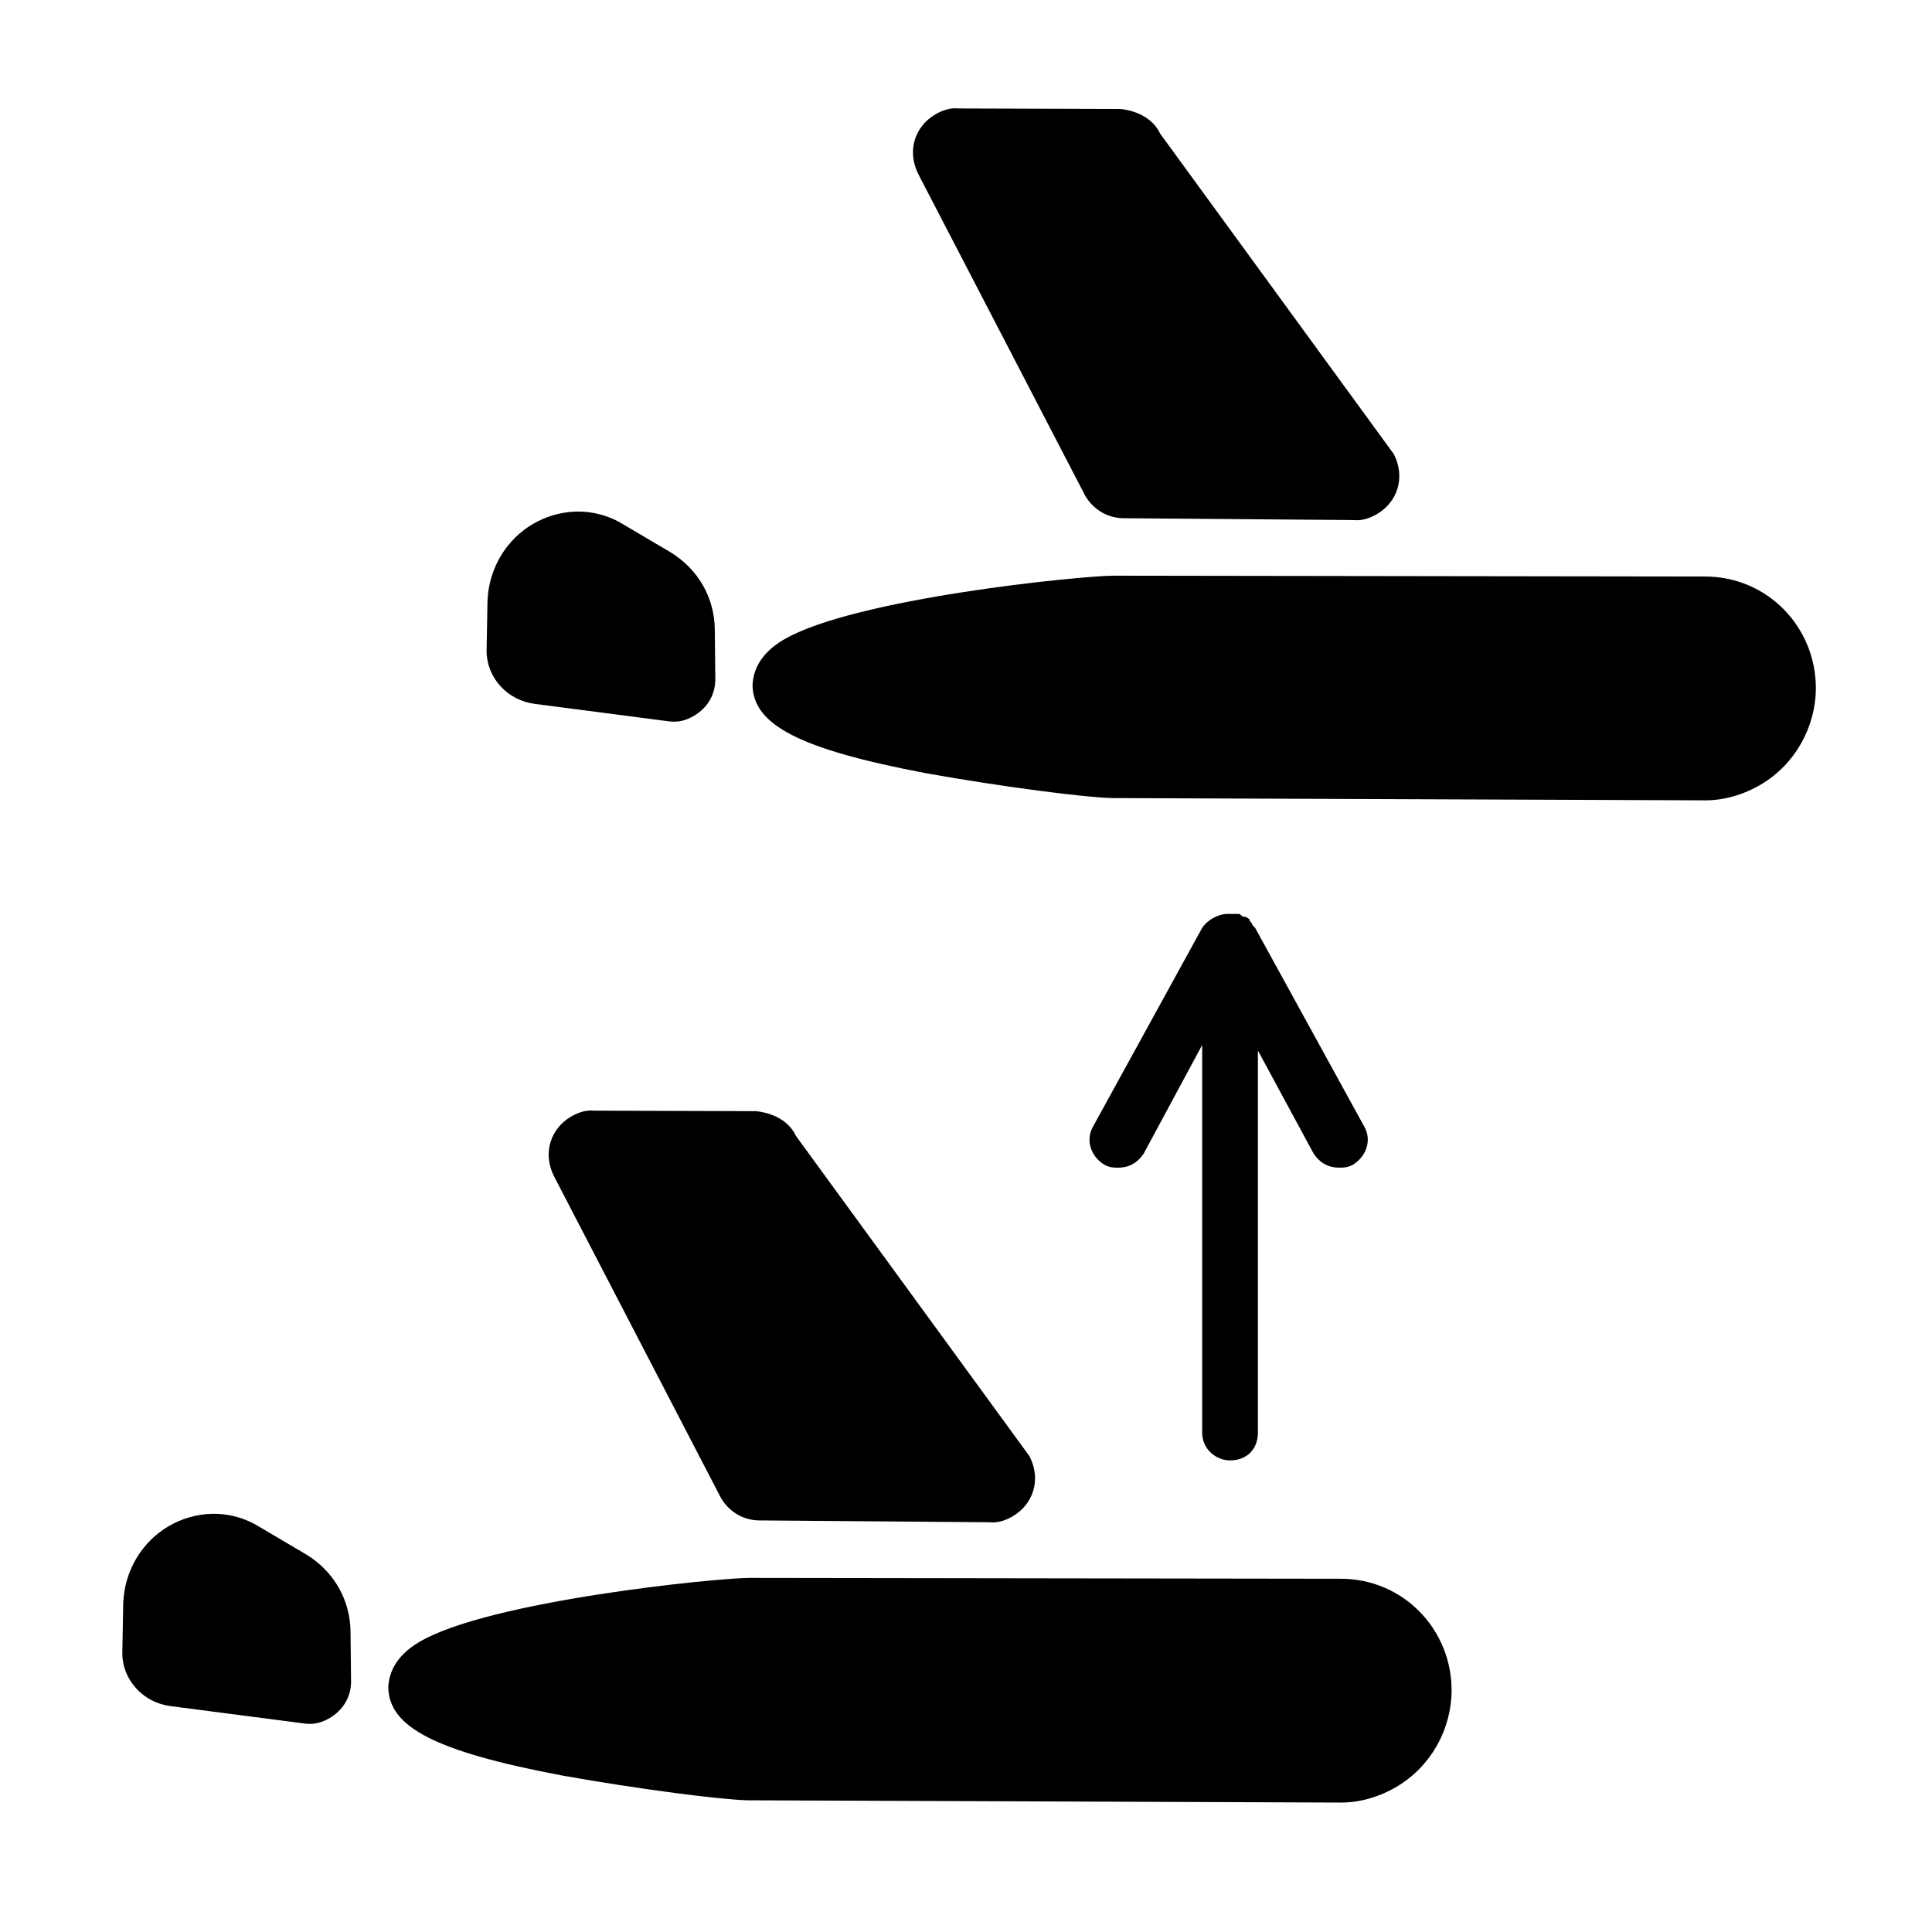 <?xml version="1.0" encoding="UTF-8"?>
<!-- Uploaded to: ICON Repo, www.svgrepo.com, Generator: ICON Repo Mixer Tools -->
<svg fill="#000000" width="800px" height="800px" version="1.1" viewBox="144 144 512 512" xmlns="http://www.w3.org/2000/svg">
 <g>
  <path d="m469.97 531.02c4.434 0 7.391-2.957 7.391-7.391l-0.004-101.23 14.777 27.34c1.477 2.215 3.695 3.695 6.648 3.695 1.477 0 2.215 0 3.695-0.738 3.695-2.215 5.172-6.648 2.957-10.344l-28.816-52.465-0.738-0.738c0-0.738-0.738-0.738-0.738-1.477 0 0-0.738-0.738-1.477-0.738s-0.738-0.738-1.477-0.738h-1.477-0.738-0.738c-2.215 0-5.172 1.477-6.648 3.695l-28.816 52.465c-2.215 3.695-0.738 8.129 2.957 10.344 1.477 0.738 2.215 0.738 3.695 0.738 2.957 0 5.172-1.477 6.648-3.695l15.516-28.816v102.71c-0.008 4.43 3.688 7.383 7.383 7.383z"/>
  <path d="m246.9 591.14c0.156 10.629 12.621 17.043 45.969 23.371 20.551 3.68 42.613 6.465 49.32 6.586l157.06 0.602c5.125 0.035 10.336-1.512 14.875-4.195 9.082-5.367 14.496-15.203 14.566-25.453 0.035-16.355-12.914-29.629-29.27-29.664l-156.84-0.223c-8.668 0.016-68.926 6.019-87.465 16.973-6.809 4.023-8.047 8.84-8.219 12.004z"/>
  <path d="m295.27 439.95c-5.297 3.129-7.602 9.594-4.402 15.871l44.195 85.16c2.234 3.785 6.141 6.07 10.66 5.949l60.52 0.484c2.184 0.242 4.301-0.5 6.191-1.617 5.297-3.129 7.602-9.594 4.402-15.871l-61.91-84.902c-1.855-4.008-6.141-6.07-10.508-6.551l-42.957-0.137c-2.184-0.242-4.297 0.496-6.191 1.613z"/>
  <path d="m224.6 600.74c2.785 0.395 4.902-0.344 6.793-1.461 3.406-2.012 5.539-5.312 5.641-9.457l-0.137-13.191c-0.016-8.668-4.488-16.234-11.695-20.652l-12.535-7.394c-8.031-4.953-17.23-4.109-24.043-0.086-6.809 4.023-11.609 11.453-11.969 20.344l-0.242 13.414c0.102 7.086 5.641 13 12.793 13.879z"/>
  <path d="m343.43 325.54c0.156 10.629 12.621 17.043 45.969 23.371 20.551 3.68 42.613 6.465 49.32 6.586l157.06 0.602c5.125 0.035 10.336-1.512 14.875-4.195 9.078-5.367 14.496-15.203 14.566-25.453 0.035-16.355-12.914-29.629-29.27-29.664l-156.84-0.223c-8.668 0.016-68.926 6.019-87.465 16.973-6.809 4.027-8.047 8.84-8.219 12.004z"/>
  <path d="m442.26 281.34 60.516 0.48c2.184 0.242 4.301-0.5 6.191-1.617 5.297-3.129 7.602-9.594 4.402-15.871l-61.906-84.902c-1.855-4.008-6.141-6.07-10.508-6.551l-42.957-0.137c-2.184-0.242-4.301 0.5-6.191 1.617-5.297 3.129-7.602 9.598-4.402 15.871l44.195 85.16c2.234 3.781 6.137 6.066 10.66 5.949z"/>
  <path d="m321.74 290.38-12.535-7.394c-8.031-4.953-17.23-4.109-24.043-0.086-6.809 4.023-11.609 11.453-11.969 20.344l-0.242 13.414c0.102 7.086 5.641 13 12.793 13.879l35.391 4.609c2.785 0.395 4.902-0.344 6.793-1.461 3.406-2.012 5.539-5.312 5.641-9.457l-0.137-13.191c-0.016-8.668-4.488-16.234-11.691-20.656z"/>
 </g>
</svg>
